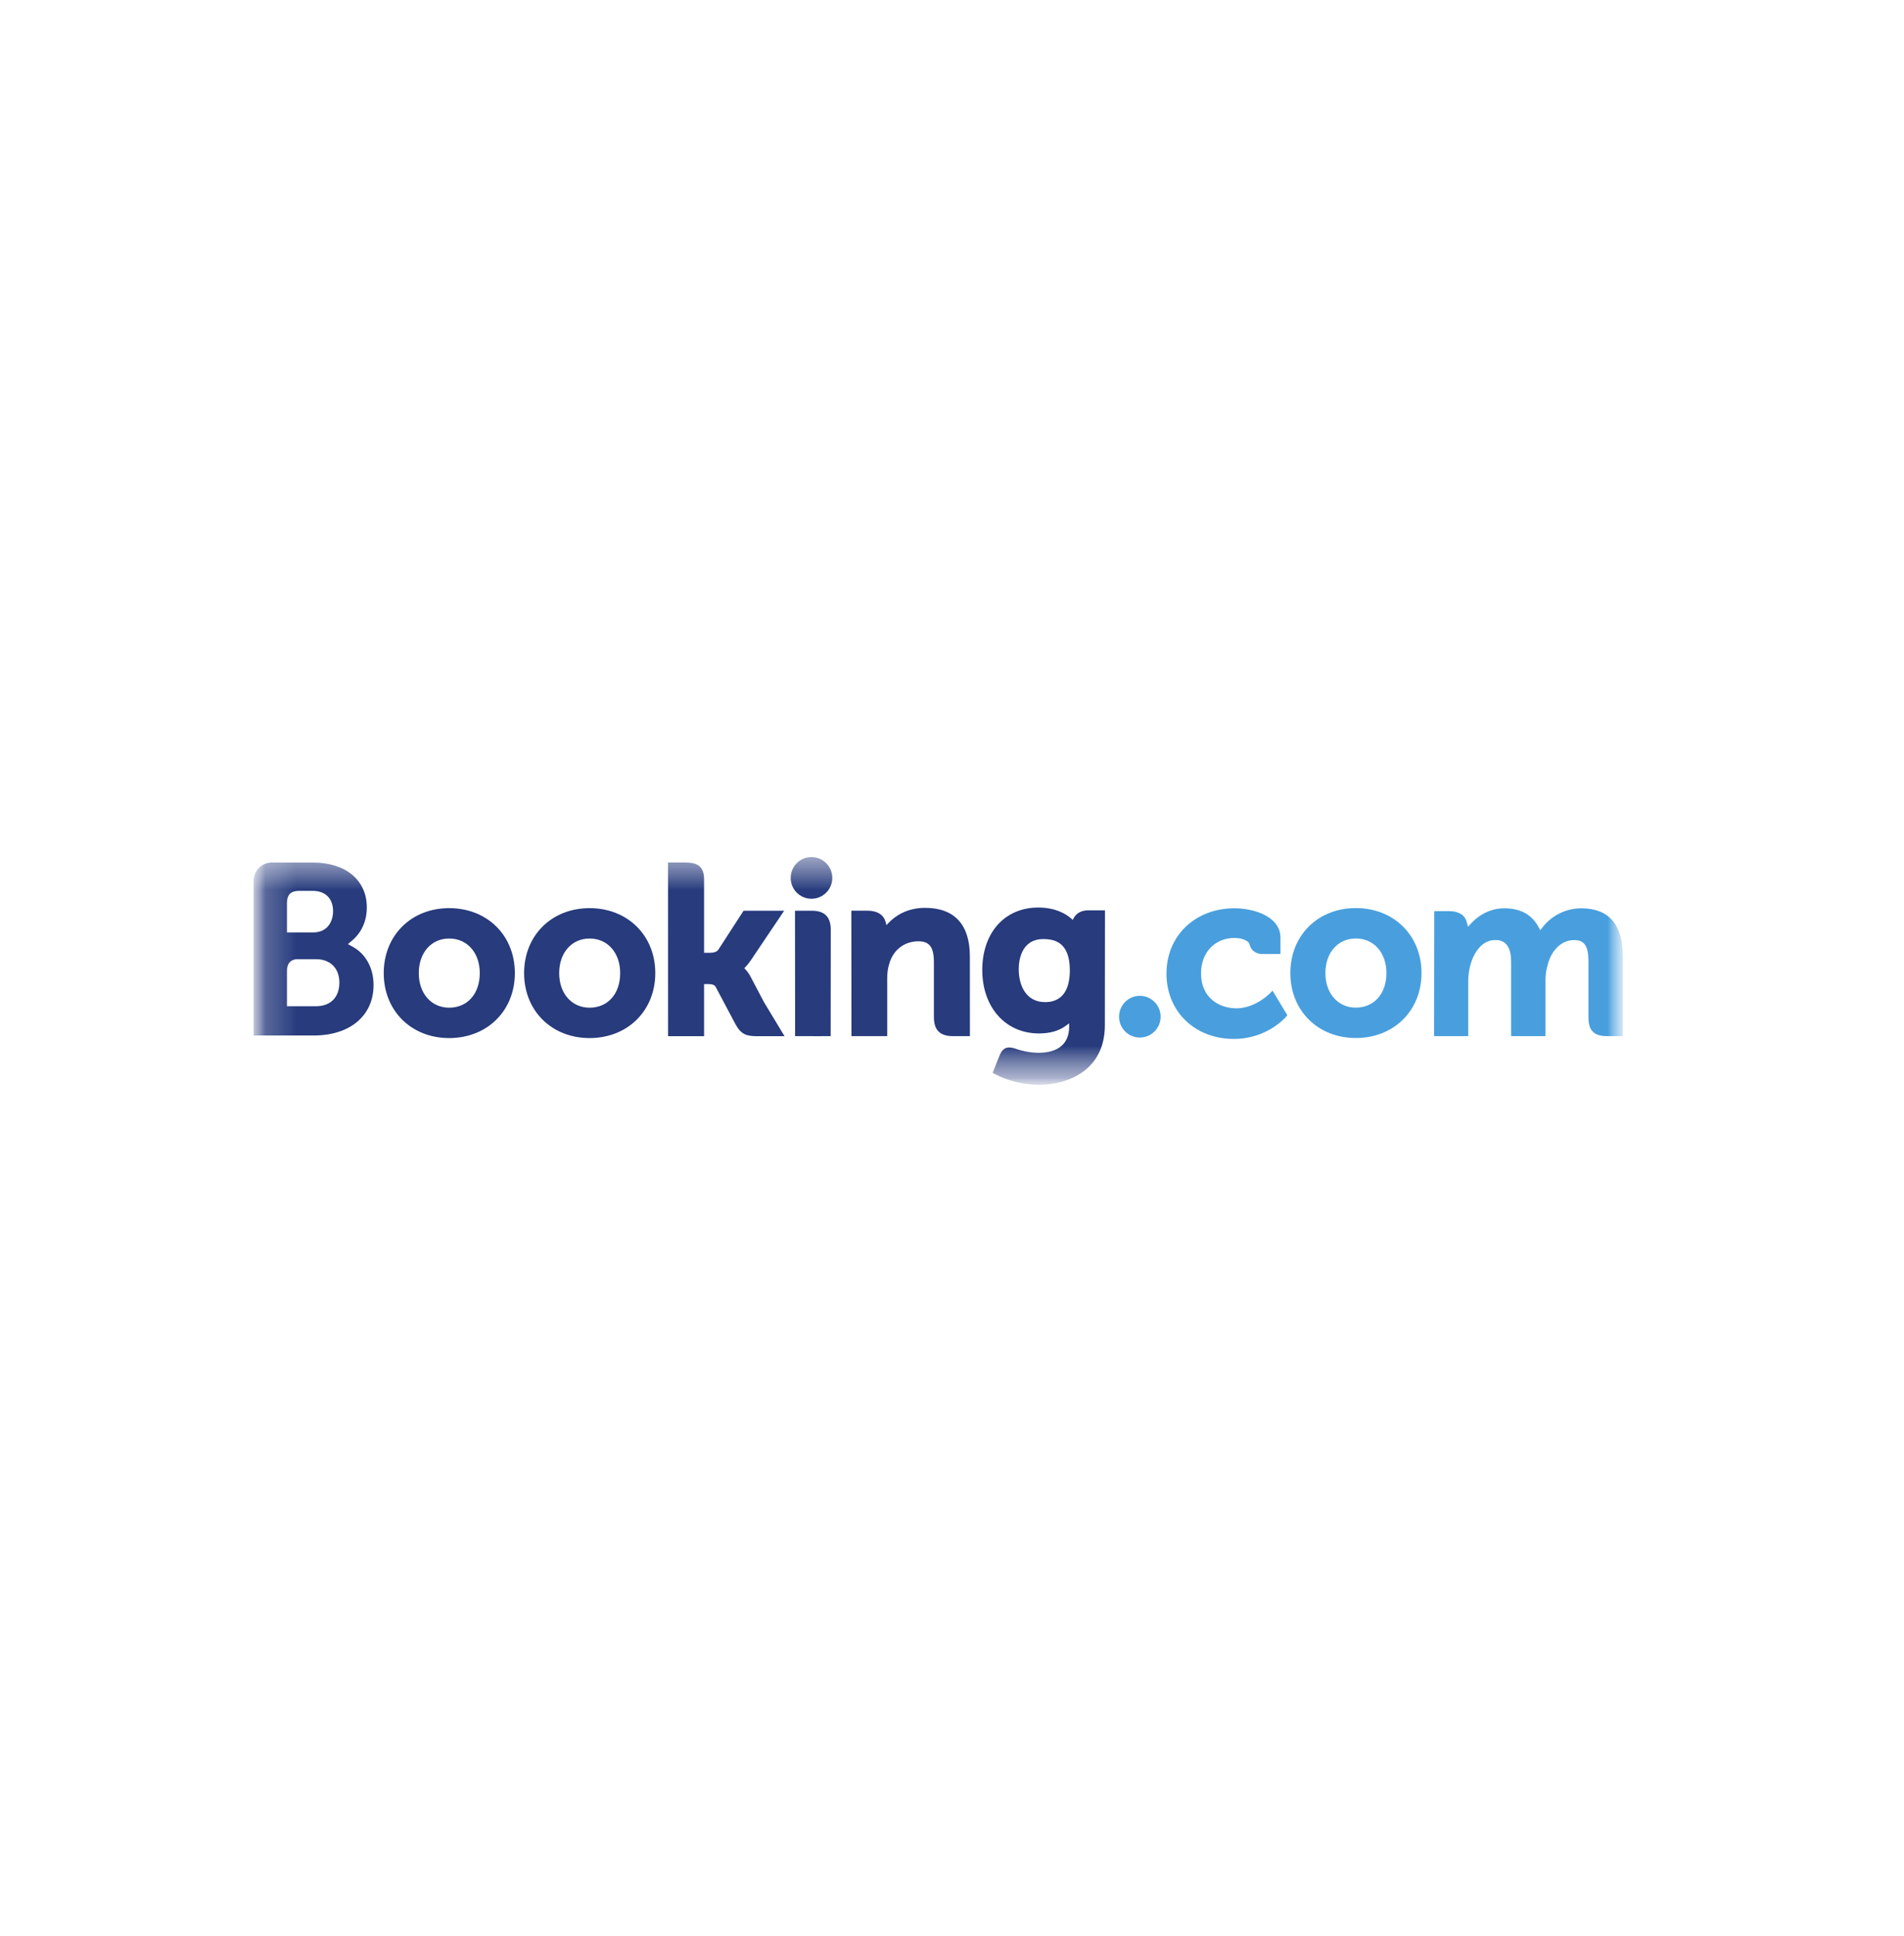 <svg width="61" height="62" viewBox="0 0 61 62" fill="none" xmlns="http://www.w3.org/2000/svg">
<mask id="mask0_111_429" style="mask-type:alpha" maskUnits="userSpaceOnUse" x="0" y="0" width="61" height="62">
<rect y="0.883" width="60.235" height="60.235" fill="#D9D9D9"/>
</mask>
<g mask="url(#mask0_111_429)">
<mask id="mask1_111_429" style="mask-type:luminance" maskUnits="userSpaceOnUse" x="8" y="27" width="45" height="8">
<path d="M8.126 27.3H52.001V34.744H8.126V27.3Z" fill="white"/>
</mask>
<g mask="url(#mask1_111_429)">
<mask id="mask2_111_429" style="mask-type:luminance" maskUnits="userSpaceOnUse" x="8" y="27" width="45" height="8">
<path d="M8.126 34.744H52.001V27.3H8.126V34.744Z" fill="white"/>
</mask>
<g mask="url(#mask2_111_429)">
<path d="M25.332 28.115C25.332 27.745 25.63 27.447 25.997 27.447C26.366 27.447 26.665 27.745 26.665 28.115C26.665 28.484 26.366 28.783 25.997 28.783C25.63 28.783 25.332 28.484 25.332 28.115Z" fill="#273B7D"/>
<path d="M35.852 32.56C35.852 32.191 36.15 31.891 36.517 31.891C36.885 31.891 37.184 32.191 37.184 32.56C37.184 32.929 36.885 33.228 36.517 33.228C36.15 33.228 35.852 32.929 35.852 32.56Z" fill="#499FDD"/>
<path d="M14.39 32.271C13.816 32.271 13.417 31.815 13.417 31.164C13.417 30.512 13.816 30.056 14.39 30.056C14.968 30.056 15.371 30.512 15.371 31.164C15.371 31.826 14.976 32.271 14.39 32.271ZM14.39 29.083C13.175 29.083 12.294 29.958 12.294 31.164C12.294 32.369 13.175 33.244 14.39 33.244C15.61 33.244 16.495 32.369 16.495 31.164C16.495 29.958 15.61 29.083 14.39 29.083Z" fill="#273B7D"/>
<path d="M24.041 31.268C23.993 31.18 23.939 31.104 23.881 31.045L23.845 31.006L23.883 30.969C23.939 30.91 23.996 30.84 24.051 30.759L25.123 29.166H23.822L23.016 30.412C22.971 30.479 22.879 30.513 22.741 30.513H22.557V28.156C22.557 27.685 22.264 27.621 21.946 27.621H21.403L21.404 33.184H22.557V31.515H22.665C22.797 31.515 22.886 31.53 22.927 31.602L23.564 32.802C23.741 33.128 23.918 33.184 24.251 33.184H25.135L24.477 32.095L24.041 31.268Z" fill="#273B7D"/>
<path d="M29.639 29.074C29.053 29.074 28.678 29.335 28.469 29.555L28.399 29.626L28.374 29.53C28.312 29.294 28.105 29.164 27.792 29.164H27.275L27.279 33.182H28.424V31.33C28.424 31.149 28.447 30.992 28.495 30.848C28.623 30.415 28.978 30.145 29.423 30.145C29.78 30.145 29.92 30.333 29.92 30.821V32.571C29.92 32.987 30.113 33.182 30.529 33.182H31.074L31.072 30.626C31.072 29.611 30.577 29.074 29.639 29.074Z" fill="#273B7D"/>
<path d="M26.013 29.166H25.47L25.473 32.272L25.473 33.183H26.052C26.06 33.183 26.066 33.184 26.073 33.184L26.343 33.183H26.611V33.181H26.613L26.616 29.776C26.616 29.365 26.419 29.166 26.013 29.166Z" fill="#273B7D"/>
<path d="M18.889 32.271C18.315 32.271 17.915 31.815 17.915 31.164C17.915 30.512 18.315 30.056 18.889 30.056C19.465 30.056 19.869 30.512 19.869 31.164C19.869 31.826 19.475 32.271 18.889 32.271ZM18.889 29.083C17.673 29.083 16.791 29.958 16.791 31.164C16.791 32.369 17.673 33.244 18.889 33.244C20.107 33.244 20.994 32.369 20.994 31.164C20.994 29.958 20.107 29.083 18.889 29.083Z" fill="#273B7D"/>
</g>
</g>
<mask id="mask3_111_429" style="mask-type:luminance" maskUnits="userSpaceOnUse" x="8" y="27" width="45" height="8">
<path d="M8.126 27.3H52.001V34.744H8.126V27.3Z" fill="white"/>
</mask>
<g mask="url(#mask3_111_429)">
<mask id="mask4_111_429" style="mask-type:luminance" maskUnits="userSpaceOnUse" x="8" y="27" width="44" height="8">
<path d="M8.126 27.446H51.991V34.734H8.126V27.446Z" fill="white"/>
</mask>
<g mask="url(#mask4_111_429)">
<mask id="mask5_111_429" style="mask-type:luminance" maskUnits="userSpaceOnUse" x="8" y="27" width="45" height="8">
<path d="M8.127 34.742H52.002V27.298H8.127V34.742Z" fill="white"/>
</mask>
<g mask="url(#mask5_111_429)">
<path d="M43.437 32.269C42.863 32.269 42.463 31.813 42.463 31.162C42.463 30.51 42.863 30.055 43.437 30.055C44.014 30.055 44.418 30.51 44.418 31.162C44.418 31.824 44.023 32.269 43.437 32.269ZM43.437 29.081C42.222 29.081 41.34 29.956 41.34 31.162C41.34 32.367 42.222 33.242 43.437 33.242C44.656 33.242 45.542 32.367 45.542 31.162C45.542 29.956 44.656 29.081 43.437 29.081Z" fill="#499FDD"/>
<path d="M33.486 32.093C32.86 32.093 32.638 31.547 32.638 31.035C32.638 30.809 32.694 30.074 33.426 30.074C33.79 30.074 34.275 30.178 34.275 31.073C34.275 31.916 33.846 32.093 33.486 32.093ZM34.869 29.153C34.652 29.153 34.485 29.24 34.401 29.398L34.369 29.459L34.316 29.413C34.131 29.253 33.8 29.064 33.262 29.064C32.191 29.064 31.47 29.868 31.47 31.065C31.47 32.261 32.216 33.096 33.283 33.096C33.648 33.096 33.936 33.011 34.164 32.838L34.253 32.772V32.883C34.253 33.42 33.906 33.716 33.276 33.716C32.971 33.716 32.693 33.642 32.506 33.574C32.263 33.501 32.121 33.561 32.023 33.805L31.932 34.03L31.803 34.359L31.883 34.401C32.285 34.615 32.809 34.742 33.283 34.742C34.258 34.742 35.397 34.243 35.397 32.838L35.401 29.153H34.869Z" fill="#273B7D"/>
</g>
</g>
</g>
<mask id="mask6_111_429" style="mask-type:luminance" maskUnits="userSpaceOnUse" x="8" y="27" width="45" height="8">
<path d="M8.126 27.3H52.001V34.744H8.126V27.3Z" fill="white"/>
</mask>
<g mask="url(#mask6_111_429)">
<mask id="mask7_111_429" style="mask-type:luminance" maskUnits="userSpaceOnUse" x="8" y="27" width="45" height="8">
<path d="M8.126 34.744H52.001V27.3H8.126V34.744Z" fill="white"/>
</mask>
<g mask="url(#mask7_111_429)">
<path d="M10.125 32.224L9.193 32.224V31.109C9.193 30.871 9.285 30.747 9.489 30.718H10.125C10.579 30.718 10.872 31.005 10.873 31.468C10.872 31.943 10.586 32.224 10.125 32.224ZM9.193 29.218V28.924C9.193 28.668 9.302 28.545 9.54 28.53H10.017C10.426 28.53 10.671 28.775 10.671 29.184C10.671 29.497 10.503 29.861 10.032 29.861H9.193V29.218ZM11.316 30.33L11.147 30.235L11.294 30.11C11.466 29.962 11.752 29.632 11.752 29.06C11.752 28.186 11.074 27.622 10.024 27.622H8.827L8.69 27.621C8.379 27.633 8.13 27.886 8.126 28.199V33.162H8.676C8.678 33.162 8.678 33.162 8.679 33.162L10.048 33.162C11.215 33.162 11.968 32.527 11.968 31.543C11.968 31.013 11.725 30.56 11.316 30.33Z" fill="#273B7D"/>
<path d="M50.658 29.088C50.183 29.088 49.724 29.311 49.429 29.684L49.346 29.789L49.281 29.671C49.068 29.284 48.703 29.088 48.196 29.088C47.663 29.088 47.306 29.385 47.14 29.562L47.032 29.679L46.99 29.524C46.93 29.302 46.731 29.179 46.431 29.179H45.95L45.945 33.182H47.039V31.415C47.039 31.26 47.058 31.107 47.097 30.947C47.202 30.52 47.488 30.061 47.971 30.107C48.268 30.135 48.413 30.365 48.413 30.809V33.182H49.515V31.415C49.515 31.221 49.533 31.077 49.577 30.931C49.665 30.524 49.965 30.106 50.43 30.106C50.767 30.106 50.891 30.297 50.891 30.809V32.596C50.891 33.001 51.072 33.182 51.476 33.182H51.991L51.992 30.627C51.992 29.606 51.542 29.088 50.658 29.088Z" fill="#499FDD"/>
<path d="M40.707 31.791C40.703 31.795 40.233 32.291 39.613 32.291C39.048 32.291 38.478 31.945 38.478 31.172C38.478 30.504 38.92 30.038 39.553 30.038C39.759 30.038 39.993 30.111 40.029 30.235L40.035 30.256C40.119 30.537 40.374 30.552 40.424 30.552L41.023 30.552V30.029C41.023 29.338 40.145 29.087 39.553 29.087C38.289 29.087 37.371 29.968 37.371 31.18C37.371 32.392 38.279 33.272 39.53 33.272C40.616 33.272 41.206 32.558 41.212 32.551L41.243 32.512L40.769 31.725L40.707 31.791Z" fill="#499FDD"/>
</g>
</g>
</g>
</svg>
